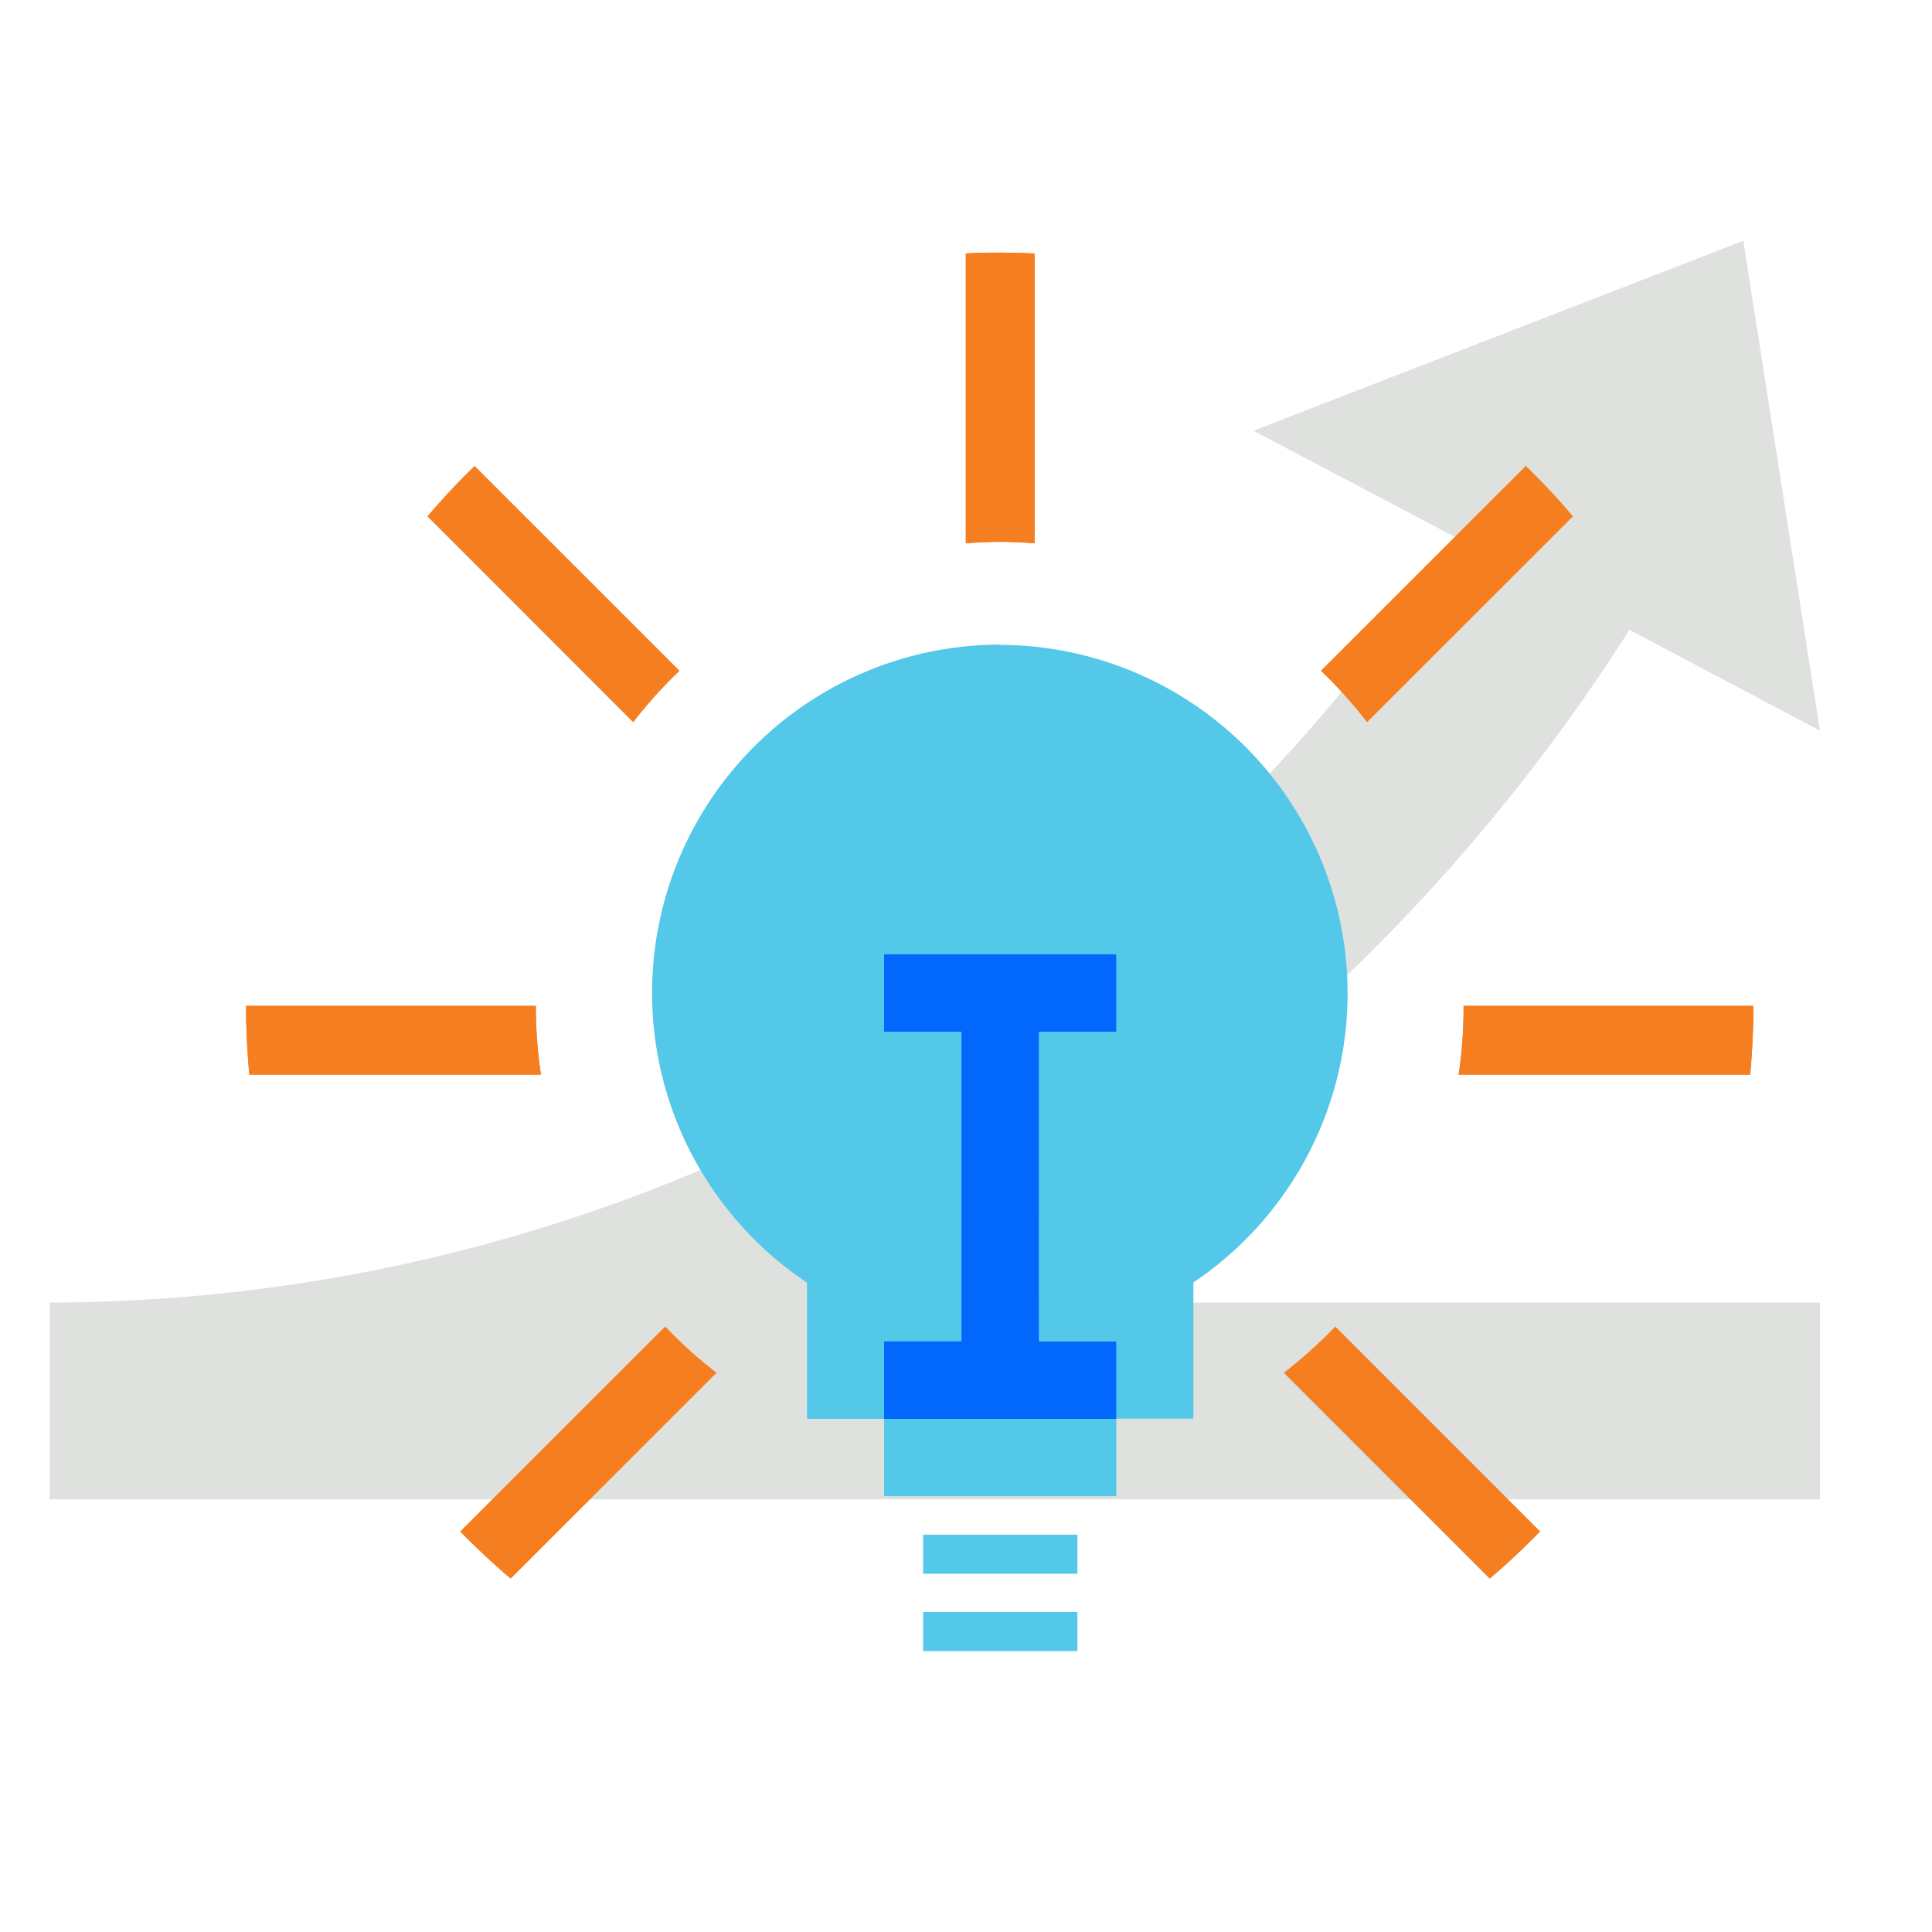 <svg id="Layer_1" data-name="Layer 1" xmlns="http://www.w3.org/2000/svg" viewBox="0 0 200 200"><defs><style>.cls-1{fill:#dfe1df;}.cls-2{fill:#54c8e8;}.cls-3{fill:#0167fd;}.cls-4{fill:#f57e20;}</style></defs><path class="cls-1" d="M168.68,65.2,188.4,75.64l-7.93-50.72L129.75,44.59l20.87,11A173.7,173.7,0,0,1,5.14,134.84v20.37H188.4V134.84h-97A194.07,194.07,0,0,0,168.68,65.2Z"/><rect class="cls-2" x="95.56" y="158.87" width="15.97" height="4.04"/><rect class="cls-2" x="95.56" y="166.88" width="15.97" height="4.04"/><path class="cls-2" d="M103.54,66.73a36.06,36.06,0,0,0-20,66.05v14.1h8v-8h8V106.8h-8v-8h24v8h-8v32.06h8v8h8v-14.1a36.06,36.06,0,0,0-20-66Z"/><rect class="cls-2" x="91.52" y="146.88" width="24.04" height="8.01"/><polygon class="cls-3" points="107.55 138.86 107.55 106.8 115.56 106.8 115.56 98.79 91.52 98.79 91.52 106.8 99.53 106.8 99.53 138.86 91.52 138.86 91.52 146.88 115.56 146.88 115.56 138.86 107.55 138.86"/><path class="cls-4" d="M65.55,74.75a48.16,48.16,0,0,1,4.78-5.31L49.13,48.25c-1.7,1.65-3.33,3.39-4.87,5.2Z"/><path class="cls-4" d="M68.86,137.34l-21.21,21.2c1.66,1.7,3.4,3.33,5.21,4.87l21.3-21.3A47.08,47.08,0,0,1,68.86,137.34Z"/><path class="cls-4" d="M151,111.25h30.18c.21-2.34.33-4.72.33-7.12h-30A47.73,47.73,0,0,1,151,111.25Z"/><path class="cls-4" d="M138.22,137.34a47.08,47.08,0,0,1-5.3,4.77l21.3,21.3c1.81-1.54,3.55-3.17,5.2-4.87Z"/><path class="cls-4" d="M107.1,56.24v-30c-1.18-.06-2.37-.09-3.56-.09s-2.38,0-3.56.09v30c1.17-.09,2.36-.15,3.56-.15S105.92,56.15,107.1,56.24Z"/><path class="cls-4" d="M56,111.25a47.73,47.73,0,0,1-.53-7.12h-30c0,2.4.13,4.78.34,7.12Z"/><path class="cls-4" d="M141.52,74.74l21.3-21.29c-1.54-1.81-3.17-3.55-4.87-5.2l-21.2,21.19A47.87,47.87,0,0,1,141.52,74.74Z"/><path class="cls-4" d="M65.55,74.75a48.16,48.16,0,0,1,4.78-5.31L49.13,48.25c-1.7,1.65-3.33,3.39-4.87,5.2Z"/><path class="cls-4" d="M68.86,137.34l-21.21,21.2c1.66,1.7,3.4,3.33,5.21,4.87l21.3-21.3A47.08,47.08,0,0,1,68.86,137.34Z"/><path class="cls-4" d="M151,111.25h30.18c.21-2.34.33-4.72.33-7.12h-30A47.73,47.73,0,0,1,151,111.25Z"/><path class="cls-4" d="M138.22,137.34a47.08,47.08,0,0,1-5.3,4.77l21.3,21.3c1.81-1.54,3.55-3.17,5.2-4.87Z"/><path class="cls-4" d="M107.1,56.24v-30c-1.18-.06-2.37-.09-3.56-.09s-2.38,0-3.56.09v30c1.17-.09,2.36-.15,3.56-.15S105.92,56.15,107.1,56.24Z"/><path class="cls-4" d="M56,111.25a47.73,47.73,0,0,1-.53-7.12h-30c0,2.4.13,4.78.34,7.12Z"/><path class="cls-4" d="M141.52,74.74l21.3-21.29c-1.54-1.81-3.17-3.55-4.87-5.2l-21.2,21.19A47.87,47.87,0,0,1,141.52,74.74Z"/></svg>